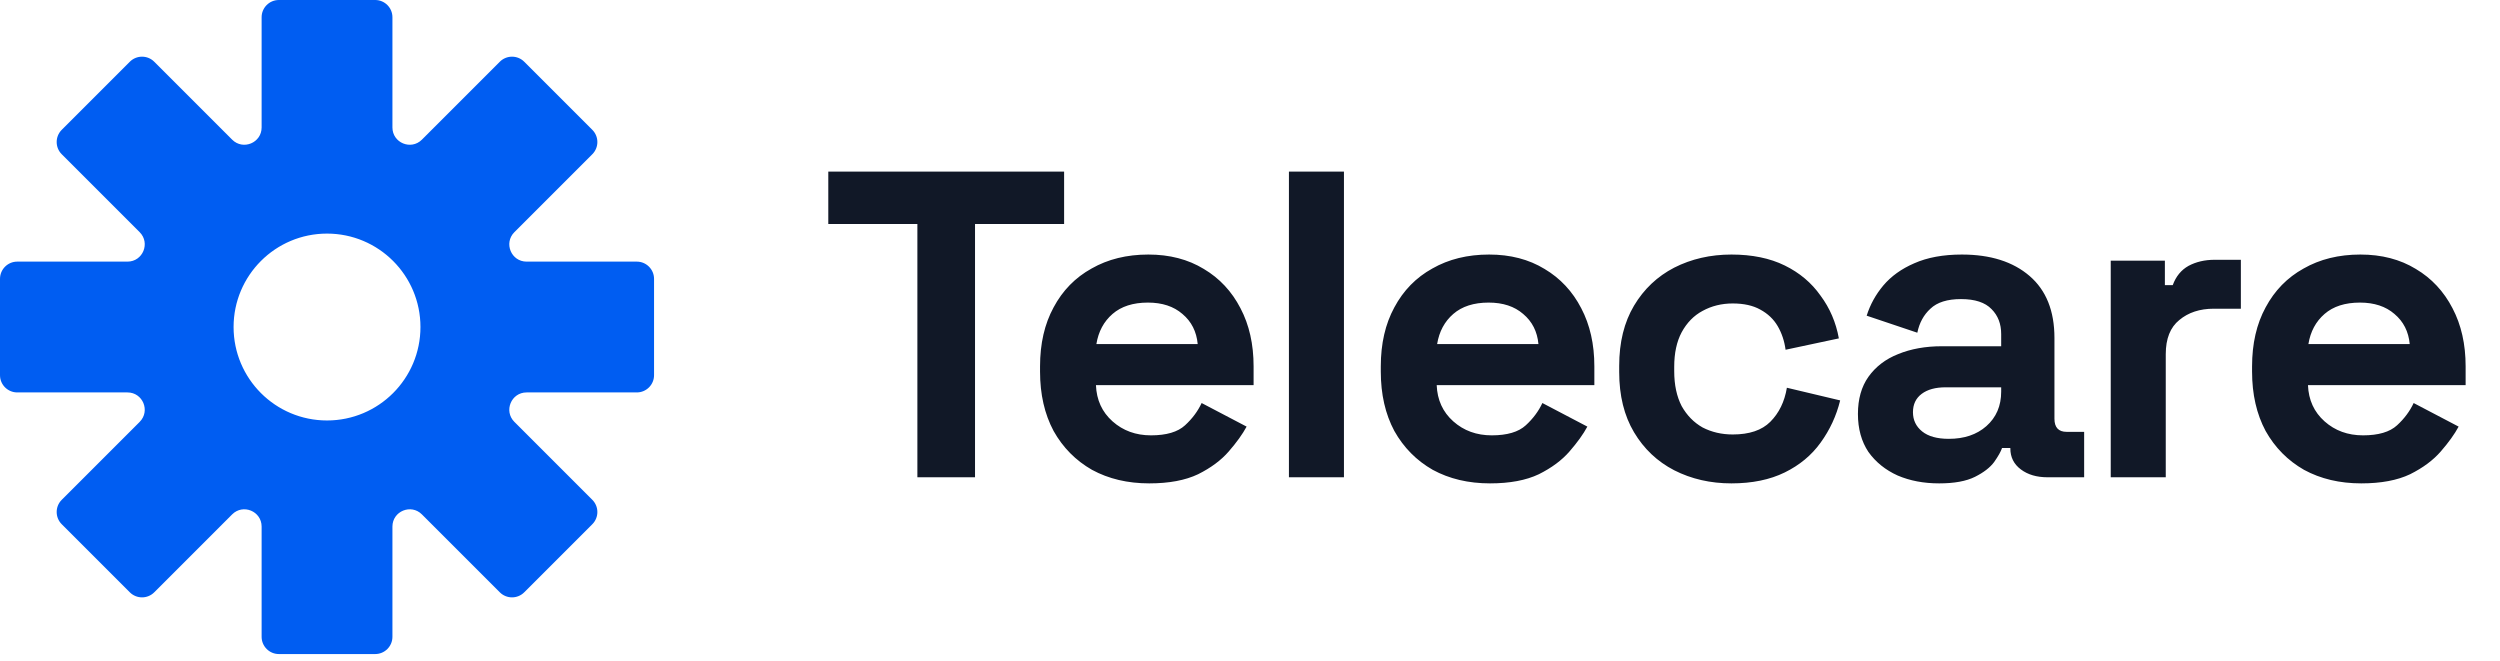 <svg width="208" height="55" viewBox="0 0 208 55" fill="none" xmlns="http://www.w3.org/2000/svg">
<path fill-rule="evenodd" clip-rule="evenodd" d="M21.767 1.436C21.767 0.643 22.41 0 23.203 0H31.215C32.008 0 32.65 0.643 32.65 1.436V10.605C32.65 11.884 34.197 12.525 35.101 11.62L41.585 5.136C42.146 4.576 43.055 4.576 43.615 5.136L49.281 10.802C49.841 11.363 49.841 12.272 49.281 12.832L42.797 19.316C41.892 20.221 42.533 21.767 43.812 21.767H52.982C53.774 21.767 54.417 22.41 54.417 23.203V31.215C54.417 32.008 53.774 32.65 52.982 32.65H43.812C42.533 32.65 41.892 34.197 42.797 35.101L49.281 41.585C49.841 42.146 49.841 43.055 49.281 43.615L43.615 49.281C43.055 49.841 42.146 49.841 41.585 49.281L35.101 42.797C34.197 41.892 32.65 42.533 32.65 43.812V52.982C32.65 53.774 32.008 54.417 31.215 54.417H23.203C22.41 54.417 21.767 53.774 21.767 52.982V43.812C21.767 42.533 20.221 41.892 19.316 42.797L12.832 49.281C12.272 49.841 11.363 49.841 10.802 49.281L5.136 43.615C4.576 43.054 4.576 42.145 5.136 41.585L11.62 35.101C12.525 34.197 11.884 32.65 10.605 32.65H1.436C0.643 32.65 0 32.008 0 31.215V23.203C0 22.41 0.643 21.767 1.436 21.767H10.605C11.884 21.767 12.525 20.221 11.62 19.316L5.136 12.832C4.576 12.272 4.576 11.363 5.136 10.802L10.802 5.136C11.363 4.576 12.272 4.576 12.832 5.136L19.316 11.62C20.221 12.525 21.767 11.884 21.767 10.605V1.436ZM27.208 34.983C31.502 34.983 34.982 31.502 34.982 27.209C34.982 22.915 31.502 19.435 27.208 19.435C22.915 19.435 19.434 22.915 19.434 27.209C19.434 31.502 22.915 34.983 27.208 34.983Z" fill="#005DF2"/>
<path d="M76.326 39.709V18.635H68.914V14.275H88.534V18.635H81.122V39.709H76.326ZM95.616 40.217C93.823 40.217 92.237 39.842 90.856 39.091C89.499 38.316 88.434 37.238 87.659 35.857C86.908 34.452 86.532 32.805 86.532 30.916V30.48C86.532 28.59 86.908 26.955 87.659 25.575C88.409 24.17 89.463 23.092 90.82 22.341C92.176 21.566 93.751 21.178 95.543 21.178C97.311 21.178 98.849 21.578 100.157 22.377C101.465 23.152 102.483 24.242 103.209 25.647C103.936 27.028 104.299 28.639 104.299 30.48V32.042H91.183C91.231 33.277 91.692 34.283 92.564 35.058C93.436 35.833 94.501 36.221 95.761 36.221C97.045 36.221 97.989 35.942 98.595 35.385C99.201 34.828 99.661 34.21 99.976 33.532L103.718 35.494C103.379 36.124 102.882 36.814 102.228 37.565C101.599 38.291 100.751 38.921 99.685 39.454C98.619 39.963 97.263 40.217 95.616 40.217ZM91.219 28.627H99.649C99.552 27.585 99.128 26.75 98.377 26.12C97.65 25.49 96.694 25.175 95.507 25.175C94.271 25.175 93.29 25.49 92.564 26.12C91.837 26.75 91.389 27.585 91.219 28.627ZM107.239 39.709V14.275H111.817V39.709H107.239ZM123.966 40.217C122.173 40.217 120.587 39.842 119.206 39.091C117.85 38.316 116.784 37.238 116.009 35.857C115.258 34.452 114.882 32.805 114.882 30.916V30.48C114.882 28.59 115.258 26.955 116.009 25.575C116.76 24.17 117.813 23.092 119.17 22.341C120.526 21.566 122.101 21.178 123.893 21.178C125.661 21.178 127.2 21.578 128.508 22.377C129.816 23.152 130.833 24.242 131.56 25.647C132.286 27.028 132.65 28.639 132.65 30.48V32.042H119.533C119.582 33.277 120.042 34.283 120.914 35.058C121.786 35.833 122.852 36.221 124.111 36.221C125.395 36.221 126.34 35.942 126.945 35.385C127.551 34.828 128.011 34.21 128.326 33.532L132.068 35.494C131.729 36.124 131.233 36.814 130.579 37.565C129.949 38.291 129.101 38.921 128.035 39.454C126.969 39.963 125.613 40.217 123.966 40.217ZM119.569 28.627H127.999C127.902 27.585 127.478 26.75 126.727 26.12C126.001 25.49 125.044 25.175 123.857 25.175C122.621 25.175 121.64 25.49 120.914 26.12C120.187 26.75 119.739 27.585 119.569 28.627ZM144.055 40.217C142.311 40.217 140.724 39.854 139.295 39.127C137.89 38.401 136.776 37.347 135.952 35.966C135.129 34.585 134.717 32.914 134.717 30.952V30.443C134.717 28.481 135.129 26.81 135.952 25.429C136.776 24.049 137.89 22.995 139.295 22.268C140.724 21.542 142.311 21.178 144.055 21.178C145.774 21.178 147.252 21.481 148.487 22.087C149.723 22.692 150.716 23.528 151.467 24.594C152.242 25.635 152.751 26.822 152.993 28.154L148.56 29.099C148.463 28.372 148.245 27.718 147.906 27.137C147.567 26.556 147.082 26.096 146.453 25.756C145.847 25.417 145.084 25.248 144.164 25.248C143.243 25.248 142.408 25.454 141.657 25.865C140.93 26.253 140.349 26.846 139.913 27.646C139.501 28.421 139.295 29.378 139.295 30.516V30.879C139.295 32.018 139.501 32.987 139.913 33.786C140.349 34.561 140.93 35.155 141.657 35.566C142.408 35.954 143.243 36.148 144.164 36.148C145.544 36.148 146.586 35.797 147.288 35.094C148.015 34.367 148.475 33.423 148.669 32.26L153.102 33.314C152.787 34.598 152.242 35.772 151.467 36.838C150.716 37.88 149.723 38.703 148.487 39.309C147.252 39.914 145.774 40.217 144.055 40.217ZM161.338 40.217C160.054 40.217 158.904 39.999 157.886 39.563C156.869 39.103 156.058 38.449 155.452 37.601C154.871 36.729 154.58 35.675 154.58 34.44C154.58 33.205 154.871 32.175 155.452 31.352C156.058 30.504 156.881 29.874 157.923 29.462C158.989 29.026 160.2 28.808 161.556 28.808H166.498V27.791C166.498 26.943 166.231 26.253 165.698 25.72C165.165 25.163 164.318 24.884 163.155 24.884C162.016 24.884 161.169 25.151 160.611 25.684C160.054 26.192 159.691 26.858 159.521 27.682L155.307 26.265C155.597 25.345 156.058 24.509 156.687 23.758C157.341 22.983 158.201 22.365 159.267 21.905C160.357 21.421 161.677 21.178 163.228 21.178C165.601 21.178 167.479 21.772 168.859 22.959C170.24 24.146 170.93 25.865 170.93 28.118V34.84C170.93 35.566 171.269 35.93 171.948 35.93H173.401V39.709H170.349C169.453 39.709 168.714 39.49 168.133 39.054C167.551 38.618 167.261 38.037 167.261 37.31V37.274H166.57C166.473 37.565 166.255 37.952 165.916 38.437C165.577 38.897 165.044 39.309 164.318 39.672C163.591 40.035 162.598 40.217 161.338 40.217ZM162.138 36.511C163.421 36.511 164.463 36.16 165.262 35.458C166.086 34.731 166.498 33.774 166.498 32.587V32.224H161.883C161.035 32.224 160.369 32.405 159.885 32.769C159.4 33.132 159.158 33.641 159.158 34.295C159.158 34.949 159.412 35.482 159.921 35.894C160.43 36.305 161.169 36.511 162.138 36.511ZM175.613 39.709V21.687H180.118V23.722H180.772C181.039 22.995 181.475 22.462 182.08 22.123C182.71 21.784 183.437 21.614 184.26 21.614H186.44V25.684H184.188C183.025 25.684 182.068 25.999 181.317 26.628C180.566 27.234 180.191 28.179 180.191 29.462V39.709H175.613ZM196.456 40.217C194.663 40.217 193.077 39.842 191.696 39.091C190.34 38.316 189.274 37.238 188.499 35.857C187.748 34.452 187.372 32.805 187.372 30.916V30.48C187.372 28.59 187.748 26.955 188.499 25.575C189.25 24.17 190.303 23.092 191.66 22.341C193.016 21.566 194.591 21.178 196.383 21.178C198.151 21.178 199.69 21.578 200.998 22.377C202.306 23.152 203.323 24.242 204.05 25.647C204.776 27.028 205.14 28.639 205.14 30.48V32.042H192.023C192.072 33.277 192.532 34.283 193.404 35.058C194.276 35.833 195.342 36.221 196.601 36.221C197.885 36.221 198.83 35.942 199.435 35.385C200.041 34.828 200.501 34.21 200.816 33.532L204.558 35.494C204.219 36.124 203.723 36.814 203.069 37.565C202.439 38.291 201.591 38.921 200.525 39.454C199.459 39.963 198.103 40.217 196.456 40.217ZM192.059 28.627H200.489C200.392 27.585 199.968 26.75 199.217 26.12C198.491 25.49 197.534 25.175 196.347 25.175C195.111 25.175 194.13 25.49 193.404 26.12C192.677 26.75 192.229 27.585 192.059 28.627Z" fill="#111827"/>
</svg>
